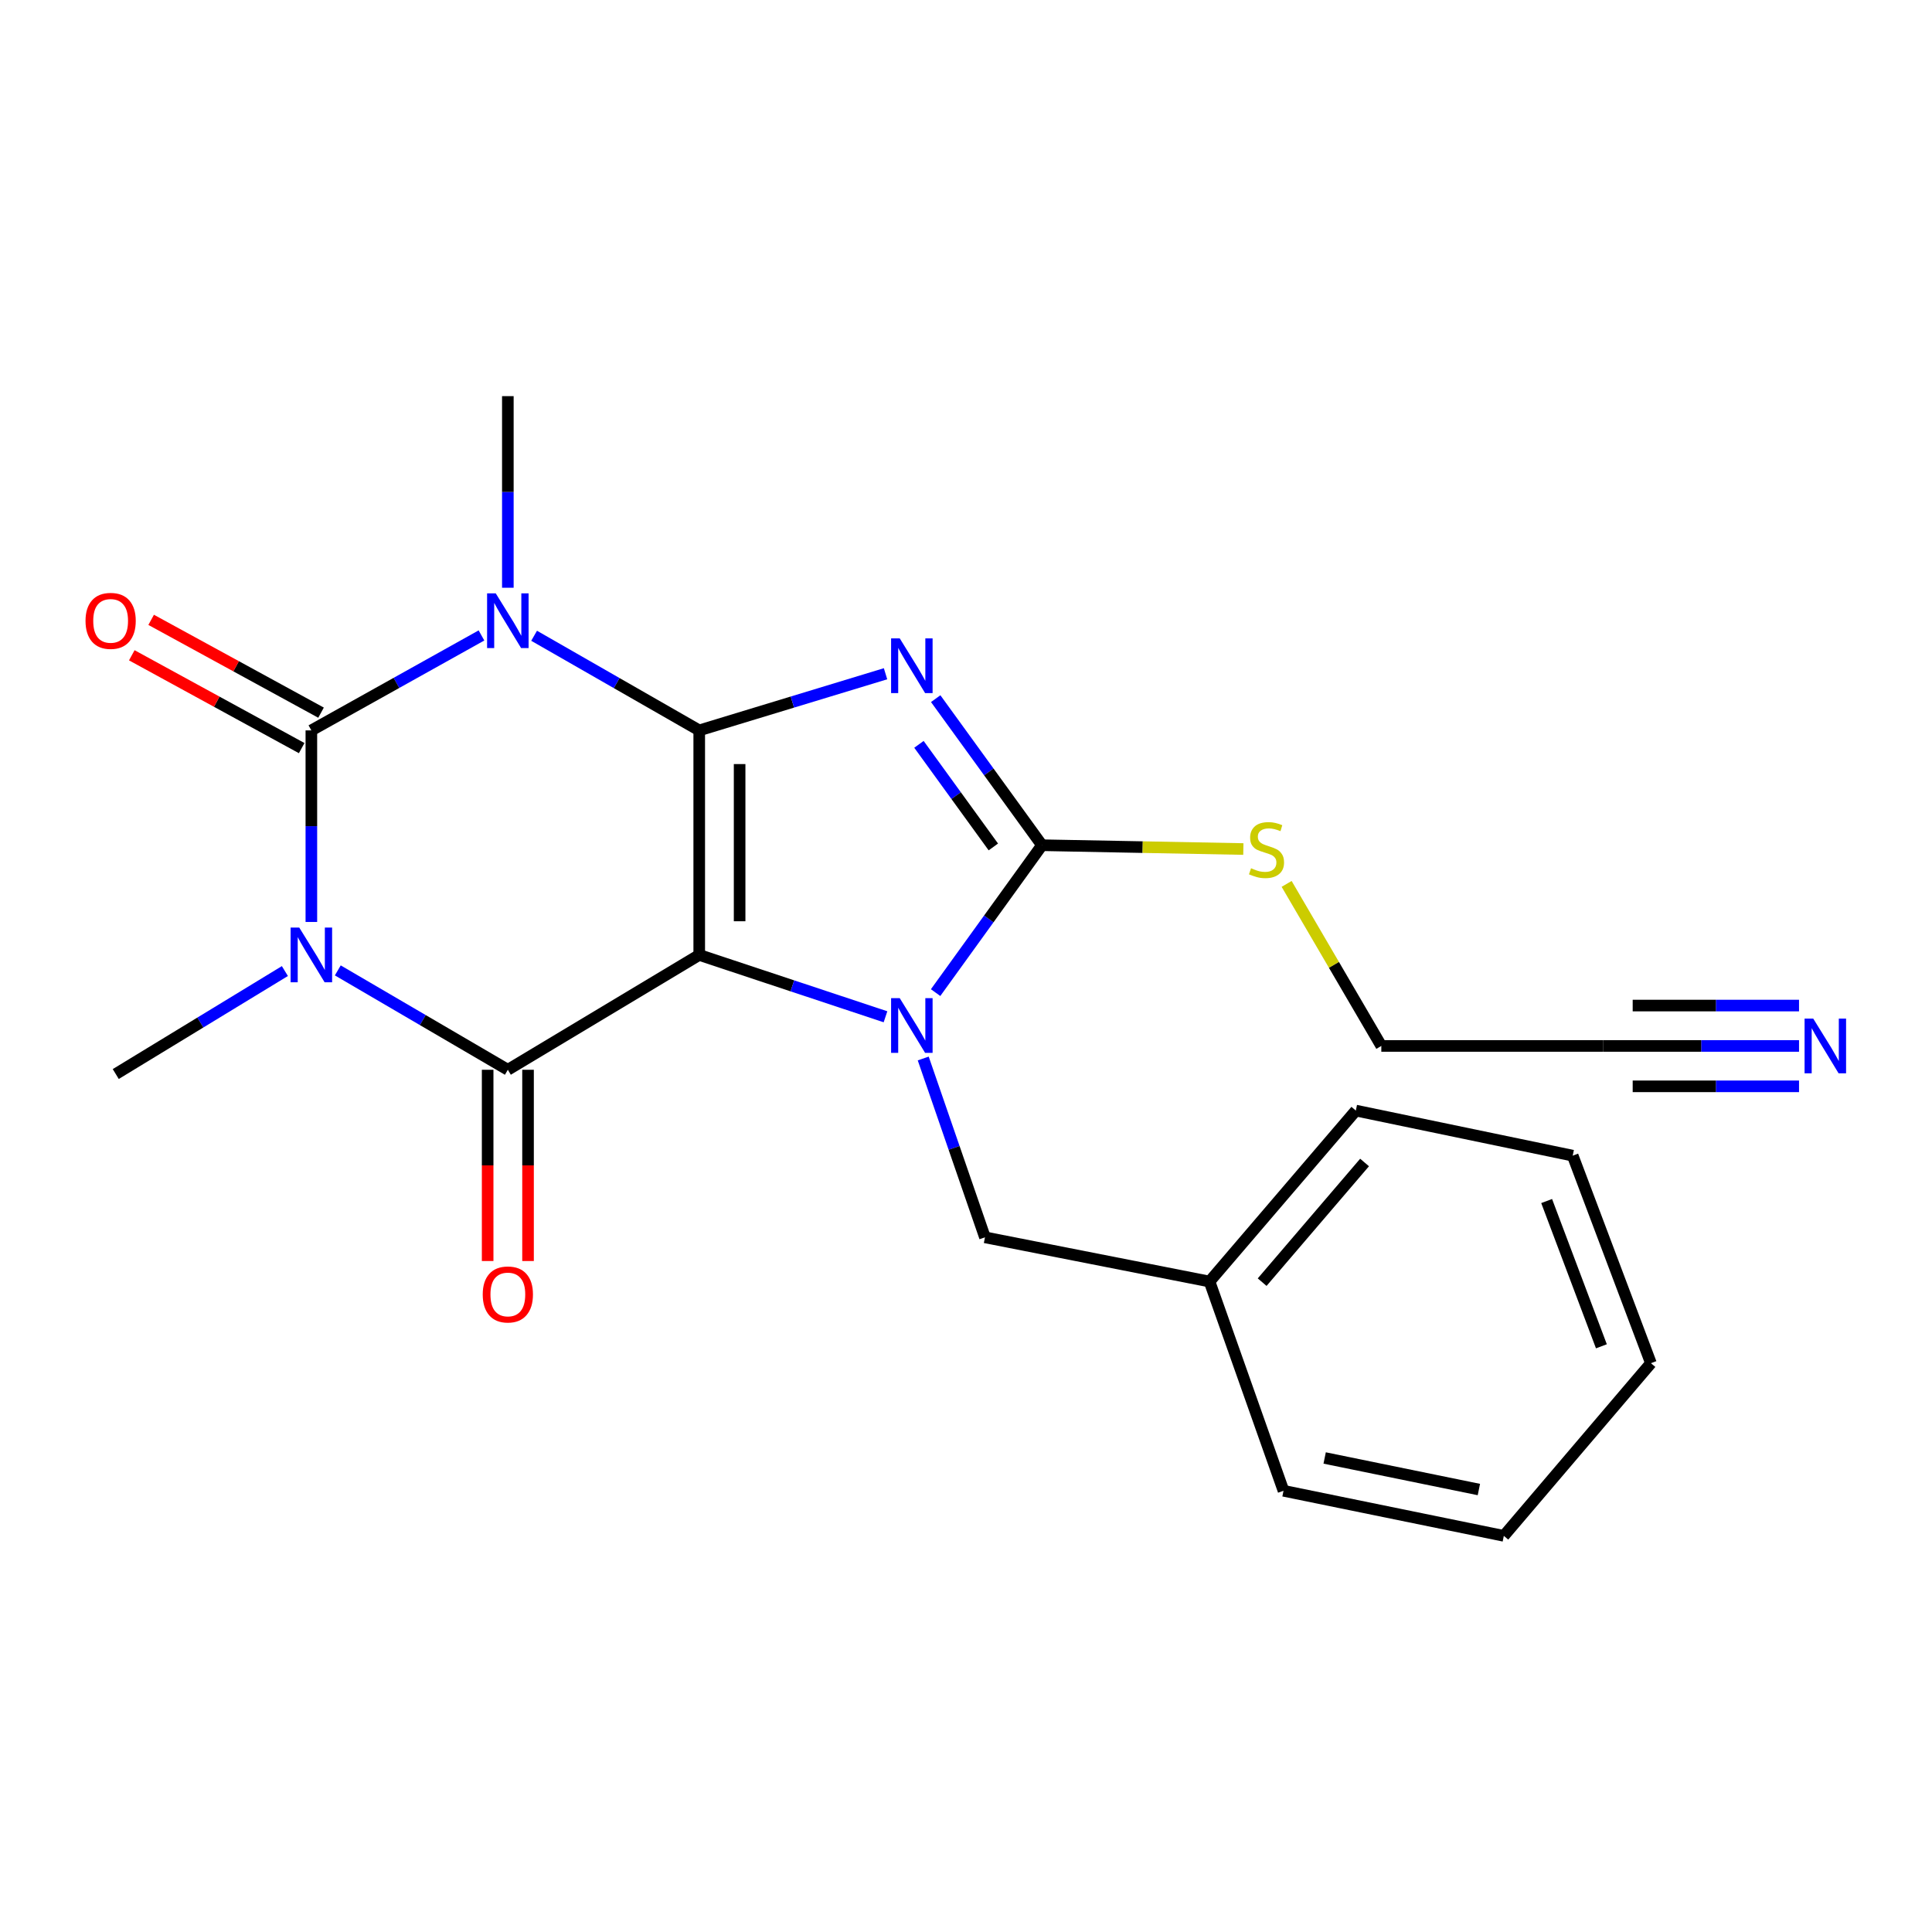 <?xml version='1.0' encoding='iso-8859-1'?>
<svg version='1.1' baseProfile='full'
              xmlns='http://www.w3.org/2000/svg'
                      xmlns:rdkit='http://www.rdkit.org/xml'
                      xmlns:xlink='http://www.w3.org/1999/xlink'
                  xml:space='preserve'
width='1000px' height='1000px' viewBox='0 0 1000 1000'>
<!-- END OF HEADER -->
<rect style='opacity:1.0;fill:#FFFFFF;stroke:none' width='1000' height='1000' x='0' y='0'> </rect>
<path class='bond-0' d='M 361.921,378.047 L 361.921,494.275' style='fill:none;fill-rule:evenodd;stroke:#000000;stroke-width:6px;stroke-linecap:butt;stroke-linejoin:miter;stroke-opacity:1' />
<path class='bond-0' d='M 382.825,395.482 L 382.825,476.841' style='fill:none;fill-rule:evenodd;stroke:#000000;stroke-width:6px;stroke-linecap:butt;stroke-linejoin:miter;stroke-opacity:1' />
<path class='bond-1' d='M 361.921,378.047 L 410.138,363.388' style='fill:none;fill-rule:evenodd;stroke:#000000;stroke-width:6px;stroke-linecap:butt;stroke-linejoin:miter;stroke-opacity:1' />
<path class='bond-1' d='M 410.138,363.388 L 458.354,348.729' style='fill:none;fill-rule:evenodd;stroke:#0000FF;stroke-width:6px;stroke-linecap:butt;stroke-linejoin:miter;stroke-opacity:1' />
<path class='bond-2' d='M 361.921,378.047 L 319.187,353.559' style='fill:none;fill-rule:evenodd;stroke:#000000;stroke-width:6px;stroke-linecap:butt;stroke-linejoin:miter;stroke-opacity:1' />
<path class='bond-2' d='M 319.187,353.559 L 276.453,329.071' style='fill:none;fill-rule:evenodd;stroke:#0000FF;stroke-width:6px;stroke-linecap:butt;stroke-linejoin:miter;stroke-opacity:1' />
<path class='bond-4' d='M 361.921,494.275 L 410.126,510.278' style='fill:none;fill-rule:evenodd;stroke:#000000;stroke-width:6px;stroke-linecap:butt;stroke-linejoin:miter;stroke-opacity:1' />
<path class='bond-4' d='M 410.126,510.278 L 458.331,526.282' style='fill:none;fill-rule:evenodd;stroke:#0000FF;stroke-width:6px;stroke-linecap:butt;stroke-linejoin:miter;stroke-opacity:1' />
<path class='bond-6' d='M 361.921,494.275 L 262.859,553.712' style='fill:none;fill-rule:evenodd;stroke:#000000;stroke-width:6px;stroke-linecap:butt;stroke-linejoin:miter;stroke-opacity:1' />
<path class='bond-7' d='M 484.317,361.618 L 511.823,399.551' style='fill:none;fill-rule:evenodd;stroke:#0000FF;stroke-width:6px;stroke-linecap:butt;stroke-linejoin:miter;stroke-opacity:1' />
<path class='bond-7' d='M 511.823,399.551 L 539.328,437.485' style='fill:none;fill-rule:evenodd;stroke:#000000;stroke-width:6px;stroke-linecap:butt;stroke-linejoin:miter;stroke-opacity:1' />
<path class='bond-7' d='M 475.645,385.269 L 494.899,411.822' style='fill:none;fill-rule:evenodd;stroke:#0000FF;stroke-width:6px;stroke-linecap:butt;stroke-linejoin:miter;stroke-opacity:1' />
<path class='bond-7' d='M 494.899,411.822 L 514.153,438.376' style='fill:none;fill-rule:evenodd;stroke:#000000;stroke-width:6px;stroke-linecap:butt;stroke-linejoin:miter;stroke-opacity:1' />
<path class='bond-5' d='M 249.207,328.901 L 205.183,353.474' style='fill:none;fill-rule:evenodd;stroke:#0000FF;stroke-width:6px;stroke-linecap:butt;stroke-linejoin:miter;stroke-opacity:1' />
<path class='bond-5' d='M 205.183,353.474 L 161.16,378.047' style='fill:none;fill-rule:evenodd;stroke:#000000;stroke-width:6px;stroke-linecap:butt;stroke-linejoin:miter;stroke-opacity:1' />
<path class='bond-14' d='M 262.859,304.215 L 262.859,254.629' style='fill:none;fill-rule:evenodd;stroke:#0000FF;stroke-width:6px;stroke-linecap:butt;stroke-linejoin:miter;stroke-opacity:1' />
<path class='bond-14' d='M 262.859,254.629 L 262.859,205.042' style='fill:none;fill-rule:evenodd;stroke:#000000;stroke-width:6px;stroke-linecap:butt;stroke-linejoin:miter;stroke-opacity:1' />
<path class='bond-3' d='M 161.16,477.209 L 161.16,427.628' style='fill:none;fill-rule:evenodd;stroke:#0000FF;stroke-width:6px;stroke-linecap:butt;stroke-linejoin:miter;stroke-opacity:1' />
<path class='bond-3' d='M 161.16,427.628 L 161.16,378.047' style='fill:none;fill-rule:evenodd;stroke:#000000;stroke-width:6px;stroke-linecap:butt;stroke-linejoin:miter;stroke-opacity:1' />
<path class='bond-15' d='M 147.457,502.618 L 103.685,529.268' style='fill:none;fill-rule:evenodd;stroke:#0000FF;stroke-width:6px;stroke-linecap:butt;stroke-linejoin:miter;stroke-opacity:1' />
<path class='bond-15' d='M 103.685,529.268 L 59.914,555.919' style='fill:none;fill-rule:evenodd;stroke:#000000;stroke-width:6px;stroke-linecap:butt;stroke-linejoin:miter;stroke-opacity:1' />
<path class='bond-24' d='M 174.845,502.273 L 218.852,527.992' style='fill:none;fill-rule:evenodd;stroke:#0000FF;stroke-width:6px;stroke-linecap:butt;stroke-linejoin:miter;stroke-opacity:1' />
<path class='bond-24' d='M 218.852,527.992 L 262.859,553.712' style='fill:none;fill-rule:evenodd;stroke:#000000;stroke-width:6px;stroke-linecap:butt;stroke-linejoin:miter;stroke-opacity:1' />
<path class='bond-9' d='M 477.859,547.87 L 493.839,594.156' style='fill:none;fill-rule:evenodd;stroke:#0000FF;stroke-width:6px;stroke-linecap:butt;stroke-linejoin:miter;stroke-opacity:1' />
<path class='bond-9' d='M 493.839,594.156 L 509.818,640.441' style='fill:none;fill-rule:evenodd;stroke:#000000;stroke-width:6px;stroke-linecap:butt;stroke-linejoin:miter;stroke-opacity:1' />
<path class='bond-23' d='M 484.267,513.773 L 511.797,475.629' style='fill:none;fill-rule:evenodd;stroke:#0000FF;stroke-width:6px;stroke-linecap:butt;stroke-linejoin:miter;stroke-opacity:1' />
<path class='bond-23' d='M 511.797,475.629 L 539.328,437.485' style='fill:none;fill-rule:evenodd;stroke:#000000;stroke-width:6px;stroke-linecap:butt;stroke-linejoin:miter;stroke-opacity:1' />
<path class='bond-10' d='M 166.172,368.875 L 122.205,344.852' style='fill:none;fill-rule:evenodd;stroke:#000000;stroke-width:6px;stroke-linecap:butt;stroke-linejoin:miter;stroke-opacity:1' />
<path class='bond-10' d='M 122.205,344.852 L 78.238,320.829' style='fill:none;fill-rule:evenodd;stroke:#FF0000;stroke-width:6px;stroke-linecap:butt;stroke-linejoin:miter;stroke-opacity:1' />
<path class='bond-10' d='M 156.148,387.22 L 112.181,363.197' style='fill:none;fill-rule:evenodd;stroke:#000000;stroke-width:6px;stroke-linecap:butt;stroke-linejoin:miter;stroke-opacity:1' />
<path class='bond-10' d='M 112.181,363.197 L 68.214,339.174' style='fill:none;fill-rule:evenodd;stroke:#FF0000;stroke-width:6px;stroke-linecap:butt;stroke-linejoin:miter;stroke-opacity:1' />
<path class='bond-11' d='M 252.407,553.712 L 252.407,603.207' style='fill:none;fill-rule:evenodd;stroke:#000000;stroke-width:6px;stroke-linecap:butt;stroke-linejoin:miter;stroke-opacity:1' />
<path class='bond-11' d='M 252.407,603.207 L 252.407,652.702' style='fill:none;fill-rule:evenodd;stroke:#FF0000;stroke-width:6px;stroke-linecap:butt;stroke-linejoin:miter;stroke-opacity:1' />
<path class='bond-11' d='M 273.311,553.712 L 273.311,603.207' style='fill:none;fill-rule:evenodd;stroke:#000000;stroke-width:6px;stroke-linecap:butt;stroke-linejoin:miter;stroke-opacity:1' />
<path class='bond-11' d='M 273.311,603.207 L 273.311,652.702' style='fill:none;fill-rule:evenodd;stroke:#FF0000;stroke-width:6px;stroke-linecap:butt;stroke-linejoin:miter;stroke-opacity:1' />
<path class='bond-13' d='M 539.328,437.485 L 591.443,438.469' style='fill:none;fill-rule:evenodd;stroke:#000000;stroke-width:6px;stroke-linecap:butt;stroke-linejoin:miter;stroke-opacity:1' />
<path class='bond-13' d='M 591.443,438.469 L 643.557,439.454' style='fill:none;fill-rule:evenodd;stroke:#CCCC00;stroke-width:6px;stroke-linecap:butt;stroke-linejoin:miter;stroke-opacity:1' />
<path class='bond-8' d='M 931.175,541.379 L 880.529,541.379' style='fill:none;fill-rule:evenodd;stroke:#0000FF;stroke-width:6px;stroke-linecap:butt;stroke-linejoin:miter;stroke-opacity:1' />
<path class='bond-8' d='M 880.529,541.379 L 829.884,541.379' style='fill:none;fill-rule:evenodd;stroke:#000000;stroke-width:6px;stroke-linecap:butt;stroke-linejoin:miter;stroke-opacity:1' />
<path class='bond-8' d='M 931.175,520.474 L 888.126,520.474' style='fill:none;fill-rule:evenodd;stroke:#0000FF;stroke-width:6px;stroke-linecap:butt;stroke-linejoin:miter;stroke-opacity:1' />
<path class='bond-8' d='M 888.126,520.474 L 845.078,520.474' style='fill:none;fill-rule:evenodd;stroke:#000000;stroke-width:6px;stroke-linecap:butt;stroke-linejoin:miter;stroke-opacity:1' />
<path class='bond-8' d='M 931.175,562.283 L 888.126,562.283' style='fill:none;fill-rule:evenodd;stroke:#0000FF;stroke-width:6px;stroke-linecap:butt;stroke-linejoin:miter;stroke-opacity:1' />
<path class='bond-8' d='M 888.126,562.283 L 845.078,562.283' style='fill:none;fill-rule:evenodd;stroke:#000000;stroke-width:6px;stroke-linecap:butt;stroke-linejoin:miter;stroke-opacity:1' />
<path class='bond-16' d='M 509.818,640.441 L 626.045,663.32' style='fill:none;fill-rule:evenodd;stroke:#000000;stroke-width:6px;stroke-linecap:butt;stroke-linejoin:miter;stroke-opacity:1' />
<path class='bond-12' d='M 829.884,541.379 L 714.969,541.379' style='fill:none;fill-rule:evenodd;stroke:#000000;stroke-width:6px;stroke-linecap:butt;stroke-linejoin:miter;stroke-opacity:1' />
<path class='bond-17' d='M 665.959,457.505 L 690.464,499.442' style='fill:none;fill-rule:evenodd;stroke:#CCCC00;stroke-width:6px;stroke-linecap:butt;stroke-linejoin:miter;stroke-opacity:1' />
<path class='bond-17' d='M 690.464,499.442 L 714.969,541.379' style='fill:none;fill-rule:evenodd;stroke:#000000;stroke-width:6px;stroke-linecap:butt;stroke-linejoin:miter;stroke-opacity:1' />
<path class='bond-18' d='M 626.045,663.32 L 701.776,574.837' style='fill:none;fill-rule:evenodd;stroke:#000000;stroke-width:6px;stroke-linecap:butt;stroke-linejoin:miter;stroke-opacity:1' />
<path class='bond-18' d='M 653.286,663.64 L 706.298,601.702' style='fill:none;fill-rule:evenodd;stroke:#000000;stroke-width:6px;stroke-linecap:butt;stroke-linejoin:miter;stroke-opacity:1' />
<path class='bond-19' d='M 626.045,663.32 L 664.346,771.626' style='fill:none;fill-rule:evenodd;stroke:#000000;stroke-width:6px;stroke-linecap:butt;stroke-linejoin:miter;stroke-opacity:1' />
<path class='bond-20' d='M 701.776,574.837 L 814.032,598.168' style='fill:none;fill-rule:evenodd;stroke:#000000;stroke-width:6px;stroke-linecap:butt;stroke-linejoin:miter;stroke-opacity:1' />
<path class='bond-21' d='M 664.346,771.626 L 778.378,794.958' style='fill:none;fill-rule:evenodd;stroke:#000000;stroke-width:6px;stroke-linecap:butt;stroke-linejoin:miter;stroke-opacity:1' />
<path class='bond-21' d='M 685.641,754.646 L 765.464,770.978' style='fill:none;fill-rule:evenodd;stroke:#000000;stroke-width:6px;stroke-linecap:butt;stroke-linejoin:miter;stroke-opacity:1' />
<path class='bond-25' d='M 814.032,598.168 L 854.516,705.581' style='fill:none;fill-rule:evenodd;stroke:#000000;stroke-width:6px;stroke-linecap:butt;stroke-linejoin:miter;stroke-opacity:1' />
<path class='bond-25' d='M 800.543,621.653 L 828.883,696.842' style='fill:none;fill-rule:evenodd;stroke:#000000;stroke-width:6px;stroke-linecap:butt;stroke-linejoin:miter;stroke-opacity:1' />
<path class='bond-22' d='M 778.378,794.958 L 854.516,705.581' style='fill:none;fill-rule:evenodd;stroke:#000000;stroke-width:6px;stroke-linecap:butt;stroke-linejoin:miter;stroke-opacity:1' />
<path  class='atom-2' d='M 465.71 330.429
L 474.99 345.429
Q 475.91 346.909, 477.39 349.589
Q 478.87 352.269, 478.95 352.429
L 478.95 330.429
L 482.71 330.429
L 482.71 358.749
L 478.83 358.749
L 468.87 342.349
Q 467.71 340.429, 466.47 338.229
Q 465.27 336.029, 464.91 335.349
L 464.91 358.749
L 461.23 358.749
L 461.23 330.429
L 465.71 330.429
' fill='#0000FF'/>
<path  class='atom-3' d='M 256.599 307.121
L 265.879 322.121
Q 266.799 323.601, 268.279 326.281
Q 269.759 328.961, 269.839 329.121
L 269.839 307.121
L 273.599 307.121
L 273.599 335.441
L 269.719 335.441
L 259.759 319.041
Q 258.599 317.121, 257.359 314.921
Q 256.159 312.721, 255.799 312.041
L 255.799 335.441
L 252.119 335.441
L 252.119 307.121
L 256.599 307.121
' fill='#0000FF'/>
<path  class='atom-4' d='M 154.9 480.115
L 164.18 495.115
Q 165.1 496.595, 166.58 499.275
Q 168.06 501.955, 168.14 502.115
L 168.14 480.115
L 171.9 480.115
L 171.9 508.435
L 168.02 508.435
L 158.06 492.035
Q 156.9 490.115, 155.66 487.915
Q 154.46 485.715, 154.1 485.035
L 154.1 508.435
L 150.42 508.435
L 150.42 480.115
L 154.9 480.115
' fill='#0000FF'/>
<path  class='atom-5' d='M 465.71 516.65
L 474.99 531.65
Q 475.91 533.13, 477.39 535.81
Q 478.87 538.49, 478.95 538.65
L 478.95 516.65
L 482.71 516.65
L 482.71 544.97
L 478.83 544.97
L 468.87 528.57
Q 467.71 526.65, 466.47 524.45
Q 465.27 522.25, 464.91 521.57
L 464.91 544.97
L 461.23 544.97
L 461.23 516.65
L 465.71 516.65
' fill='#0000FF'/>
<path  class='atom-9' d='M 938.527 527.219
L 947.807 542.219
Q 948.727 543.699, 950.207 546.379
Q 951.687 549.059, 951.767 549.219
L 951.767 527.219
L 955.527 527.219
L 955.527 555.539
L 951.647 555.539
L 941.687 539.139
Q 940.527 537.219, 939.287 535.019
Q 938.087 532.819, 937.727 532.139
L 937.727 555.539
L 934.047 555.539
L 934.047 527.219
L 938.527 527.219
' fill='#0000FF'/>
<path  class='atom-11' d='M 44.266 321.361
Q 44.266 314.561, 47.626 310.761
Q 50.986 306.961, 57.266 306.961
Q 63.546 306.961, 66.906 310.761
Q 70.266 314.561, 70.266 321.361
Q 70.266 328.241, 66.866 332.161
Q 63.466 336.041, 57.266 336.041
Q 51.026 336.041, 47.626 332.161
Q 44.266 328.281, 44.266 321.361
M 57.266 332.841
Q 61.586 332.841, 63.906 329.961
Q 66.266 327.041, 66.266 321.361
Q 66.266 315.801, 63.906 313.001
Q 61.586 310.161, 57.266 310.161
Q 52.946 310.161, 50.586 312.961
Q 48.266 315.761, 48.266 321.361
Q 48.266 327.081, 50.586 329.961
Q 52.946 332.841, 57.266 332.841
' fill='#FF0000'/>
<path  class='atom-12' d='M 249.859 670.008
Q 249.859 663.208, 253.219 659.408
Q 256.579 655.608, 262.859 655.608
Q 269.139 655.608, 272.499 659.408
Q 275.859 663.208, 275.859 670.008
Q 275.859 676.888, 272.459 680.808
Q 269.059 684.688, 262.859 684.688
Q 256.619 684.688, 253.219 680.808
Q 249.859 676.928, 249.859 670.008
M 262.859 681.488
Q 267.179 681.488, 269.499 678.608
Q 271.859 675.688, 271.859 670.008
Q 271.859 664.448, 269.499 661.648
Q 267.179 658.808, 262.859 658.808
Q 258.539 658.808, 256.179 661.608
Q 253.859 664.408, 253.859 670.008
Q 253.859 675.728, 256.179 678.608
Q 258.539 681.488, 262.859 681.488
' fill='#FF0000'/>
<path  class='atom-14' d='M 647.543 449.4
Q 647.863 449.52, 649.183 450.08
Q 650.503 450.64, 651.943 451
Q 653.423 451.32, 654.863 451.32
Q 657.543 451.32, 659.103 450.04
Q 660.663 448.72, 660.663 446.44
Q 660.663 444.88, 659.863 443.92
Q 659.103 442.96, 657.903 442.44
Q 656.703 441.92, 654.703 441.32
Q 652.183 440.56, 650.663 439.84
Q 649.183 439.12, 648.103 437.6
Q 647.063 436.08, 647.063 433.52
Q 647.063 429.96, 649.463 427.76
Q 651.903 425.56, 656.703 425.56
Q 659.983 425.56, 663.703 427.12
L 662.783 430.2
Q 659.383 428.8, 656.823 428.8
Q 654.063 428.8, 652.543 429.96
Q 651.023 431.08, 651.063 433.04
Q 651.063 434.56, 651.823 435.48
Q 652.623 436.4, 653.743 436.92
Q 654.903 437.44, 656.823 438.04
Q 659.383 438.84, 660.903 439.64
Q 662.423 440.44, 663.503 442.08
Q 664.623 443.68, 664.623 446.44
Q 664.623 450.36, 661.983 452.48
Q 659.383 454.56, 655.023 454.56
Q 652.503 454.56, 650.583 454
Q 648.703 453.48, 646.463 452.56
L 647.543 449.4
' fill='#CCCC00'/>
</svg>
